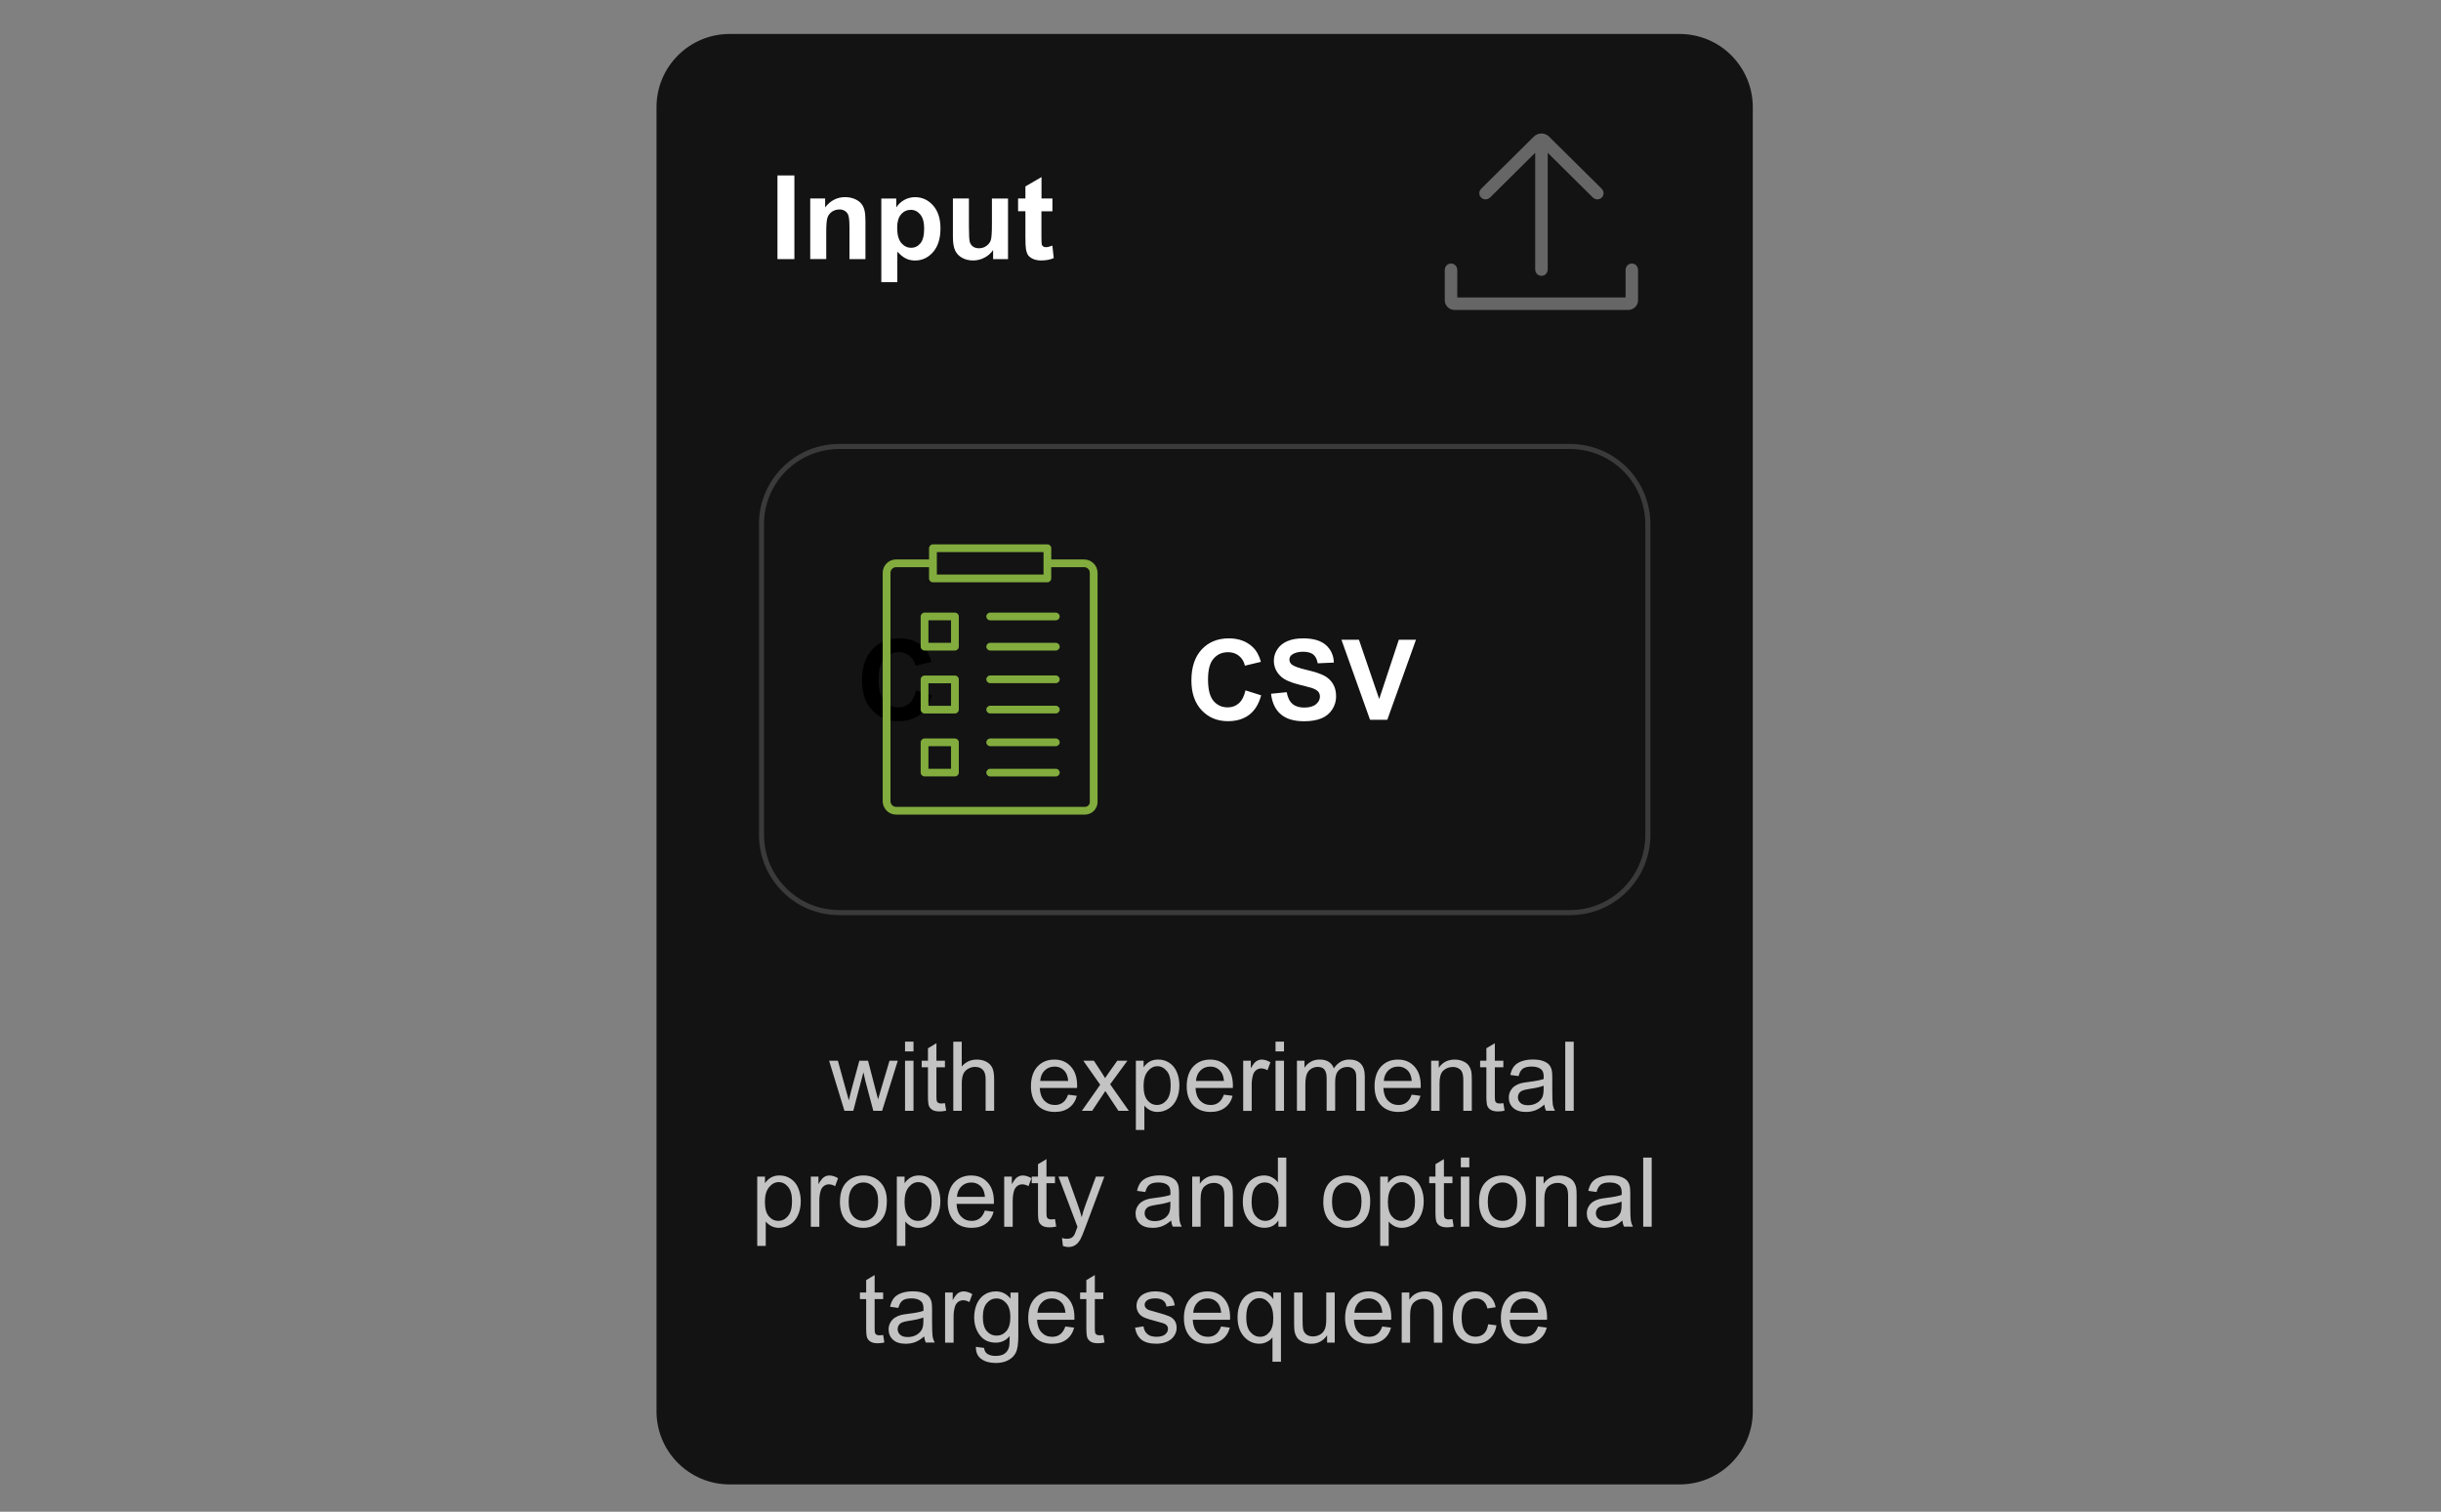 <?xml version="1.0" encoding="UTF-8"?> <svg xmlns="http://www.w3.org/2000/svg" id="Layer_1" data-name="Layer 1" viewBox="0 0 640 396.47"><rect x="0" y="0" width="640" height="396.47" fill="#808080" stroke="none"/><defs><style> .cls-1 { fill: #82ac3d; } .cls-1, .cls-2, .cls-3 { fill-rule: evenodd; } .cls-4 { stroke: #666; stroke-width: 2px; } .cls-4, .cls-5 { fill: none; stroke-linejoin: round; } .cls-6 { fill: #c3c3c3; } .cls-2 { fill: #666; } .cls-7 { fill: #fff; } .cls-5 { stroke: #3a3a3a; stroke-width: 1.33px; } .cls-3 { fill: #131313; } </style></defs><path class="cls-3" d="M172.13,28.09h0c0-10.59,8.59-19.18,19.18-19.18h249.07c5.09,0,9.97,2.02,13.56,5.62s5.62,8.48,5.62,13.56v342.04c0,10.59-8.59,19.18-19.18,19.18h-249.07c-10.59,0-19.18-8.59-19.18-19.18V28.09Z"></path><path class="cls-7" d="M203.84,67.96v-21.94h4.44v21.94h-4.44ZM226.92,67.96h-4.2v-8.11c0-1.72-.09-2.83-.27-3.33-.18-.51-.47-.9-.88-1.17-.41-.28-.9-.42-1.47-.42-.73,0-1.39.2-1.97.59-.57.4-.97.93-1.19,1.59-.21.66-.31,1.87-.31,3.64v7.2h-4.2v-15.89h3.91v2.33c1.39-1.79,3.13-2.69,5.23-2.69.93,0,1.78.17,2.55.5.77.33,1.35.76,1.75,1.28.4.51.67,1.1.81,1.77.16.66.23,1.6.23,2.83v9.88ZM231.07,52.07h3.92v2.33c.51-.8,1.2-1.45,2.06-1.94.88-.5,1.84-.75,2.89-.75,1.84,0,3.41.72,4.7,2.17,1.29,1.44,1.94,3.45,1.94,6.05s-.65,4.71-1.95,6.19c-1.29,1.47-2.86,2.2-4.72,2.2-.88,0-1.67-.17-2.39-.52-.71-.35-1.46-.95-2.25-1.8v8h-4.2v-21.94ZM235.23,59.74c0,1.79.35,3.11,1.06,3.97.72.84,1.58,1.27,2.59,1.27s1.79-.39,2.44-1.17c.66-.78.98-2.07.98-3.86,0-1.67-.34-2.9-1.02-3.7-.67-.81-1.49-1.22-2.48-1.22s-1.88.4-2.56,1.2c-.68.79-1.02,1.96-1.02,3.52ZM260.38,67.96v-2.38c-.57.84-1.33,1.51-2.28,2-.94.49-1.93.73-2.98.73s-2.02-.23-2.88-.7c-.84-.47-1.46-1.12-1.84-1.97-.38-.85-.56-2.03-.56-3.53v-10.05h4.2v7.3c0,2.24.08,3.61.23,4.11s.44.9.84,1.2c.42.29.94.44,1.56.44.72,0,1.36-.2,1.92-.59.57-.4.96-.89,1.17-1.47.21-.58.31-2.01.31-4.28v-6.7h4.22v15.89h-3.92ZM275.93,52.07v3.34h-2.88v6.41c0,1.3.03,2.06.08,2.28.06.21.19.39.38.53.2.14.44.2.72.2.4,0,.96-.14,1.69-.41l.36,3.27c-.97.42-2.07.62-3.31.62-.76,0-1.45-.12-2.06-.38-.6-.26-1.05-.59-1.34-.98-.28-.41-.47-.96-.58-1.66-.09-.49-.14-1.47-.14-2.95v-6.94h-1.92v-3.34h1.92v-3.17l4.22-2.45v5.62h2.88Z"></path><path class="cls-3" d="M199.65,137.47h0c0-11.25,9.12-20.37,20.37-20.37h191.65c5.4,0,10.59,2.15,14.41,5.97,3.82,3.82,5.97,9,5.97,14.41v81.49c0,11.25-9.12,20.37-20.37,20.37h-191.65c-11.25,0-20.37-9.12-20.37-20.37v-81.49Z"></path><path class="cls-5" d="M199.65,137.47h0c0-11.25,9.12-20.37,20.37-20.37h191.65c5.4,0,10.59,2.15,14.41,5.97,3.82,3.82,5.97,9,5.97,14.41v81.49c0,11.25-9.12,20.37-20.37,20.37h-191.65c-11.25,0-20.37-9.12-20.37-20.37v-81.49Z"></path><path d="M240.18,181.06l4.11,1.3c-.62,2.29-1.67,3.99-3.14,5.11-1.47,1.11-3.33,1.67-5.58,1.67-2.78,0-5.07-.95-6.88-2.86-1.79-1.91-2.69-4.51-2.69-7.81,0-3.49.9-6.2,2.7-8.14,1.8-1.94,4.18-2.91,7.12-2.91,2.56,0,4.65.76,6.25,2.28.96.9,1.68,2.19,2.16,3.88l-4.2,1c-.25-1.09-.77-1.95-1.56-2.58-.78-.64-1.73-.95-2.86-.95-1.56,0-2.83.56-3.8,1.69-.97,1.11-1.45,2.92-1.45,5.42,0,2.66.48,4.55,1.44,5.67.96,1.13,2.2,1.69,3.72,1.69,1.14,0,2.1-.35,2.91-1.06.81-.72,1.4-1.85,1.75-3.39Z"></path><path class="cls-7" d="M326.55,181.06l4.11,1.3c-.62,2.29-1.67,3.99-3.14,5.11-1.47,1.11-3.33,1.67-5.58,1.67-2.78,0-5.07-.95-6.88-2.86-1.79-1.91-2.69-4.51-2.69-7.81,0-3.49.9-6.2,2.7-8.14,1.8-1.94,4.18-2.91,7.12-2.91,2.56,0,4.65.76,6.25,2.28.96.9,1.68,2.19,2.16,3.88l-4.2,1c-.25-1.09-.77-1.95-1.56-2.58-.78-.64-1.73-.95-2.86-.95-1.56,0-2.83.56-3.8,1.69-.97,1.11-1.45,2.92-1.45,5.42,0,2.66.48,4.55,1.44,5.67.96,1.13,2.2,1.69,3.72,1.69,1.14,0,2.1-.35,2.91-1.06.81-.72,1.4-1.85,1.75-3.39ZM333.23,181.95l4.13-.41c.25,1.39.75,2.41,1.5,3.06.76.65,1.79.97,3.08.97,1.36,0,2.39-.29,3.08-.86.7-.58,1.05-1.26,1.05-2.03,0-.5-.15-.92-.44-1.27-.29-.35-.8-.66-1.53-.92-.49-.17-1.62-.47-3.39-.91-2.27-.56-3.86-1.26-4.78-2.08-1.29-1.16-1.94-2.57-1.94-4.23,0-1.06.3-2.06.91-2.98.61-.94,1.49-1.65,2.63-2.14,1.15-.49,2.53-.73,4.14-.73,2.64,0,4.61.58,5.94,1.73,1.33,1.16,2.04,2.7,2.11,4.62l-4.23.19c-.19-1.07-.58-1.84-1.17-2.31-.59-.48-1.49-.72-2.69-.72-1.23,0-2.19.26-2.89.77-.45.32-.67.76-.67,1.3,0,.5.21.93.62,1.28.53.45,1.83.92,3.89,1.41,2.06.48,3.59.98,4.58,1.5.99.52,1.76,1.23,2.31,2.14.56.9.84,2.01.84,3.34,0,1.2-.33,2.32-1,3.38-.67,1.05-1.61,1.83-2.84,2.34-1.22.51-2.74.77-4.56.77-2.65,0-4.68-.61-6.11-1.84-1.43-1.23-2.28-3.02-2.55-5.36ZM359.21,188.78l-7.5-21h4.59l5.31,15.55,5.14-15.55h4.5l-7.52,21h-4.53Z"></path><path class="cls-6" d="M221.4,291.32l-4.02-13.14h2.3l2.09,7.59.78,2.81c.03-.14.26-1.04.67-2.7l2.09-7.7h2.28l1.97,7.62.66,2.52.75-2.55,2.25-7.59h2.17l-4.11,13.14h-2.31l-2.09-7.86-.5-2.25-2.66,10.11h-2.33ZM237.29,275.74v-2.55h2.22v2.55h-2.22ZM237.29,291.32v-13.14h2.22v13.14h-2.22ZM247.76,289.34l.31,1.95c-.62.14-1.18.2-1.67.2-.81,0-1.44-.12-1.89-.38-.44-.26-.75-.6-.94-1.02-.18-.42-.27-1.29-.27-2.62v-7.56h-1.64v-1.73h1.64v-3.25l2.22-1.33v4.58h2.23v1.73h-2.23v7.69c0,.64.04,1.05.11,1.23.08.18.21.32.39.42.18.1.43.16.75.16.25,0,.58-.03.98-.08ZM249.94,291.32v-18.12h2.22v6.5c1.04-1.21,2.35-1.81,3.94-1.81.97,0,1.81.19,2.53.58.72.39,1.23.92,1.55,1.59.31.68.47,1.66.47,2.94v8.33h-2.23v-8.33c0-1.11-.24-1.92-.73-2.42-.48-.51-1.16-.77-2.03-.77-.67,0-1.29.17-1.88.52-.57.34-.98.81-1.23,1.39-.25.58-.38,1.39-.38,2.42v7.19h-2.22ZM280.04,287.09l2.3.3c-.35,1.34-1.03,2.39-2.02,3.12-.98.74-2.23,1.11-3.75,1.11-1.93,0-3.45-.59-4.58-1.77-1.12-1.19-1.69-2.85-1.69-4.98s.57-3.92,1.7-5.14c1.15-1.23,2.62-1.84,4.44-1.84s3.19.6,4.3,1.8c1.11,1.2,1.67,2.88,1.67,5.05,0,.14,0,.33-.02.59h-9.78c.07,1.45.47,2.56,1.2,3.33.74.76,1.66,1.14,2.77,1.14.81,0,1.51-.21,2.08-.64.58-.43,1.04-1.11,1.38-2.06ZM272.73,283.49h7.34c-.1-1.1-.39-1.93-.84-2.48-.71-.85-1.62-1.28-2.75-1.28-1.03,0-1.9.34-2.59,1.03-.69.68-1.07,1.59-1.16,2.73ZM283.66,291.32l4.8-6.83-4.44-6.31h2.78l2.02,3.09c.38.58.68,1.07.92,1.47.35-.55.69-1.04,1-1.45l2.2-3.11h2.66l-4.53,6.19,4.89,6.95h-2.73l-2.7-4.08-.72-1.11-3.45,5.19h-2.69ZM297.81,296.35v-18.17h2.03v1.72c.48-.67,1.02-1.17,1.61-1.5.6-.34,1.33-.52,2.19-.52,1.12,0,2.11.29,2.97.88.86.57,1.52,1.39,1.95,2.44.44,1.05.66,2.2.66,3.45,0,1.34-.24,2.56-.73,3.64-.48,1.07-1.18,1.9-2.09,2.47-.92.57-1.89.86-2.91.86-.74,0-1.41-.16-2-.47-.58-.31-1.07-.71-1.45-1.19v6.39h-2.22ZM299.83,284.82c0,1.7.34,2.95,1.02,3.77.69.8,1.52,1.2,2.5,1.2s1.83-.42,2.53-1.25c.71-.84,1.06-2.14,1.06-3.89s-.34-2.93-1.03-3.77c-.69-.83-1.51-1.25-2.47-1.25s-1.79.44-2.52,1.33c-.73.89-1.09,2.17-1.09,3.86ZM320.88,287.09l2.3.3c-.35,1.34-1.03,2.39-2.02,3.12-.98.74-2.23,1.11-3.75,1.11-1.93,0-3.45-.59-4.58-1.77-1.12-1.19-1.69-2.85-1.69-4.98s.57-3.92,1.7-5.14c1.15-1.23,2.62-1.84,4.44-1.84s3.19.6,4.3,1.8c1.11,1.2,1.67,2.88,1.67,5.05,0,.14,0,.33-.02.59h-9.78c.07,1.45.47,2.56,1.2,3.33.74.76,1.66,1.14,2.77,1.14.81,0,1.51-.21,2.08-.64.58-.43,1.04-1.11,1.38-2.06ZM313.57,283.49h7.34c-.1-1.1-.39-1.93-.84-2.48-.71-.85-1.62-1.28-2.75-1.28-1.03,0-1.9.34-2.59,1.03-.69.68-1.07,1.59-1.16,2.73ZM325.95,291.32v-13.14h2v2c.52-.94.99-1.55,1.42-1.84.44-.3.92-.45,1.44-.45.75,0,1.51.24,2.28.72l-.77,2.08c-.54-.32-1.09-.48-1.64-.48-.48,0-.92.15-1.31.44-.39.29-.66.7-.83,1.22-.24.79-.36,1.66-.36,2.59v6.88h-2.23ZM334.43,275.74v-2.55h2.22v2.55h-2.22ZM334.43,291.32v-13.14h2.22v13.14h-2.22ZM340.04,291.32v-13.14h1.98v1.84c.42-.64.96-1.15,1.64-1.55.69-.4,1.47-.59,2.34-.59.98,0,1.78.2,2.39.61.62.41,1.07.97,1.33,1.7,1.03-1.54,2.38-2.31,4.05-2.31,1.3,0,2.3.36,3,1.09.71.72,1.06,1.83,1.06,3.33v9.02h-2.22v-8.28c0-.89-.07-1.52-.22-1.91-.15-.4-.41-.71-.78-.95-.38-.24-.82-.36-1.33-.36-.93,0-1.7.31-2.31.92-.6.61-.91,1.6-.91,2.95v7.62h-2.23v-8.53c0-.99-.18-1.73-.55-2.22-.35-.5-.95-.75-1.78-.75-.62,0-1.2.17-1.73.5-.53.32-.92.8-1.16,1.44-.24.64-.36,1.55-.36,2.75v6.81h-2.22ZM370.13,287.09l2.3.3c-.35,1.34-1.03,2.39-2.02,3.12-.98.74-2.23,1.11-3.75,1.11-1.93,0-3.45-.59-4.58-1.77-1.12-1.19-1.69-2.85-1.69-4.98s.57-3.92,1.7-5.14c1.15-1.23,2.62-1.84,4.44-1.84s3.19.6,4.3,1.8c1.11,1.2,1.67,2.88,1.67,5.05,0,.14,0,.33-.02.59h-9.78c.07,1.45.47,2.56,1.2,3.33.74.76,1.66,1.14,2.77,1.14.81,0,1.51-.21,2.08-.64.58-.43,1.04-1.11,1.38-2.06ZM362.81,283.49h7.34c-.1-1.1-.39-1.93-.84-2.48-.71-.85-1.62-1.28-2.75-1.28-1.03,0-1.9.34-2.59,1.03-.69.68-1.07,1.59-1.16,2.73ZM375.23,291.32v-13.14h2v1.88c.97-1.45,2.36-2.17,4.19-2.17.79,0,1.52.15,2.17.44.67.28,1.16.66,1.48,1.12.33.46.57,1.01.7,1.64.08.41.12,1.12.12,2.16v8.08h-2.23v-7.98c0-.91-.09-1.58-.27-2.03-.17-.46-.47-.82-.91-1.08-.44-.27-.95-.41-1.55-.41-.95,0-1.77.3-2.47.91-.69.59-1.03,1.73-1.03,3.42v7.17h-2.22ZM394.17,289.34l.31,1.95c-.62.14-1.18.2-1.67.2-.81,0-1.44-.12-1.89-.38-.44-.26-.75-.6-.94-1.02-.18-.42-.27-1.29-.27-2.62v-7.56h-1.64v-1.73h1.64v-3.25l2.22-1.33v4.58h2.23v1.73h-2.23v7.69c0,.64.04,1.05.11,1.23.08.18.21.32.39.42.18.1.43.16.75.16.25,0,.58-.03.98-.08ZM404.91,289.7c-.82.71-1.61,1.21-2.38,1.5-.76.28-1.58.42-2.45.42-1.45,0-2.56-.35-3.33-1.05-.77-.71-1.16-1.61-1.16-2.72,0-.64.15-1.22.44-1.75.29-.53.67-.96,1.14-1.28.48-.32,1.02-.57,1.61-.73.44-.11,1.09-.22,1.97-.33,1.8-.22,3.12-.47,3.97-.77.01-.31.02-.51.02-.59,0-.91-.21-1.54-.62-1.91-.57-.51-1.42-.77-2.53-.77-1.05,0-1.83.19-2.33.56-.5.36-.87,1.01-1.11,1.94l-2.17-.3c.2-.93.52-1.68.97-2.25.46-.57,1.11-1.02,1.97-1.33.86-.31,1.86-.47,2.98-.47s2.04.14,2.73.41c.7.26,1.21.59,1.55,1,.33.4.56.9.69,1.5.08.39.12,1.07.12,2.06v2.97c0,2.06.05,3.37.14,3.92.09.55.28,1.08.56,1.58h-2.33c-.23-.46-.38-1-.45-1.62ZM404.73,284.73c-.8.33-2.01.61-3.62.84-.92.14-1.57.29-1.95.45-.38.16-.67.4-.88.72-.2.31-.3.66-.3,1.05,0,.59.22,1.09.67,1.48.45.4,1.1.59,1.97.59s1.61-.19,2.28-.56c.67-.38,1.16-.89,1.48-1.53.23-.5.34-1.24.34-2.23v-.81ZM410.39,291.32v-18.12h2.22v18.12h-2.22Z"></path><path class="cls-6" d="M198.54,326.75v-18.17h2.03v1.72c.48-.67,1.02-1.17,1.61-1.5.6-.34,1.33-.52,2.19-.52,1.12,0,2.11.29,2.97.88.86.57,1.52,1.39,1.95,2.44.44,1.05.66,2.2.66,3.45,0,1.34-.24,2.56-.73,3.64-.48,1.07-1.18,1.9-2.09,2.47-.92.57-1.89.86-2.91.86-.74,0-1.41-.16-2-.47-.58-.31-1.07-.71-1.45-1.19v6.39h-2.22ZM200.55,315.22c0,1.7.34,2.95,1.02,3.77.69.8,1.52,1.2,2.5,1.2s1.83-.42,2.53-1.25c.71-.84,1.06-2.14,1.06-3.89s-.34-2.93-1.03-3.77c-.69-.83-1.51-1.25-2.47-1.25s-1.79.44-2.52,1.33c-.73.89-1.09,2.17-1.09,3.86ZM212.59,321.72v-13.14h2v2c.52-.94.99-1.55,1.42-1.84.44-.3.92-.45,1.44-.45.75,0,1.51.24,2.28.72l-.77,2.08c-.54-.32-1.09-.48-1.64-.48-.48,0-.92.15-1.31.44-.39.29-.66.7-.83,1.22-.24.79-.36,1.66-.36,2.59v6.88h-2.23ZM220.23,315.16c0-2.44.68-4.24,2.03-5.41,1.12-.98,2.5-1.47,4.12-1.47,1.8,0,3.28.59,4.42,1.78,1.15,1.19,1.72,2.82,1.72,4.91,0,1.69-.26,3.02-.77,3.98-.5.97-1.23,1.72-2.2,2.27-.97.53-2.03.8-3.17.8-1.84,0-3.33-.59-4.47-1.77-1.12-1.18-1.69-2.88-1.69-5.09ZM222.51,315.16c0,1.68.36,2.94,1.09,3.78.74.83,1.67,1.25,2.78,1.25s2.02-.42,2.75-1.27c.74-.84,1.11-2.12,1.11-3.84,0-1.62-.37-2.85-1.11-3.69-.74-.84-1.66-1.27-2.75-1.27s-2.04.42-2.78,1.25c-.73.83-1.09,2.09-1.09,3.78ZM235.14,326.75v-18.17h2.03v1.72c.48-.67,1.02-1.17,1.61-1.5.6-.34,1.33-.52,2.19-.52,1.12,0,2.11.29,2.97.88.86.57,1.52,1.39,1.95,2.44.44,1.05.66,2.2.66,3.45,0,1.34-.24,2.56-.73,3.64-.48,1.07-1.18,1.9-2.09,2.47-.92.57-1.89.86-2.91.86-.74,0-1.41-.16-2-.47-.58-.31-1.07-.71-1.45-1.19v6.39h-2.22ZM237.16,315.22c0,1.7.34,2.95,1.02,3.77.69.8,1.52,1.2,2.5,1.2s1.83-.42,2.53-1.25c.71-.84,1.06-2.14,1.06-3.89s-.34-2.93-1.03-3.77c-.69-.83-1.51-1.25-2.47-1.25s-1.79.44-2.52,1.33c-.73.89-1.09,2.17-1.09,3.86ZM258.22,317.49l2.3.3c-.35,1.34-1.03,2.39-2.02,3.12-.98.74-2.23,1.11-3.75,1.11-1.93,0-3.45-.59-4.58-1.77-1.12-1.19-1.69-2.85-1.69-4.98s.57-3.92,1.7-5.14c1.15-1.23,2.62-1.84,4.44-1.84s3.19.6,4.3,1.8c1.11,1.2,1.67,2.88,1.67,5.05,0,.14,0,.33-.02.59h-9.78c.07,1.45.47,2.56,1.2,3.33.74.76,1.66,1.14,2.77,1.14.81,0,1.51-.21,2.08-.64.58-.43,1.04-1.11,1.38-2.06ZM250.9,313.89h7.34c-.1-1.1-.39-1.93-.84-2.48-.71-.85-1.62-1.28-2.75-1.28-1.03,0-1.9.34-2.59,1.03-.69.68-1.07,1.59-1.16,2.73ZM263.29,321.72v-13.14h2v2c.52-.94.99-1.55,1.42-1.84.44-.3.92-.45,1.44-.45.75,0,1.51.24,2.28.72l-.77,2.08c-.54-.32-1.09-.48-1.64-.48-.48,0-.92.15-1.31.44-.39.29-.66.7-.83,1.22-.24.79-.36,1.66-.36,2.59v6.88h-2.23ZM276.61,319.74l.31,1.95c-.63.14-1.18.2-1.67.2-.81,0-1.44-.12-1.89-.38-.44-.26-.75-.6-.94-1.02-.18-.42-.27-1.29-.27-2.62v-7.56h-1.64v-1.73h1.64v-3.25l2.22-1.33v4.58h2.23v1.73h-2.23v7.69c0,.64.04,1.05.11,1.23.08.18.21.32.39.42.18.1.43.16.75.16.25,0,.58-.03.98-.08ZM278.69,326.78l-.25-2.09c.48.14.9.2,1.27.2.5,0,.9-.08,1.19-.25.3-.17.55-.4.73-.7.14-.22.36-.77.67-1.66.04-.11.11-.29.2-.53l-4.98-13.17h2.41l2.73,7.61c.35.97.67,1.98.95,3.05.25-1.02.55-2.02.91-3l2.81-7.66h2.22l-5,13.36c-.53,1.45-.94,2.44-1.23,2.98-.4.73-.85,1.27-1.38,1.61-.51.34-1.12.52-1.83.52-.43,0-.9-.09-1.42-.27ZM307.05,320.1c-.82.71-1.61,1.21-2.38,1.5-.76.28-1.58.42-2.45.42-1.45,0-2.56-.35-3.33-1.05-.77-.71-1.16-1.61-1.16-2.72,0-.64.15-1.22.44-1.75s.67-.96,1.14-1.28c.48-.32,1.02-.57,1.61-.73.44-.11,1.09-.22,1.97-.33,1.8-.22,3.12-.47,3.97-.77.01-.31.02-.51.02-.59,0-.91-.21-1.54-.62-1.91-.57-.51-1.42-.77-2.53-.77-1.05,0-1.83.19-2.33.56-.5.36-.87,1.01-1.11,1.94l-2.17-.3c.2-.93.52-1.68.97-2.25.46-.57,1.11-1.02,1.97-1.33.86-.31,1.86-.47,2.98-.47s2.04.14,2.73.41c.7.26,1.21.59,1.55,1,.33.4.56.9.69,1.5.08.39.12,1.07.12,2.06v2.97c0,2.06.05,3.37.14,3.92.09.55.28,1.08.56,1.58h-2.33c-.23-.46-.38-1-.45-1.62ZM306.86,315.13c-.8.33-2.01.61-3.62.84-.92.14-1.57.29-1.95.45-.38.16-.67.4-.88.72-.2.31-.3.66-.3,1.05,0,.59.22,1.09.67,1.48.45.4,1.1.59,1.97.59s1.61-.19,2.28-.56,1.16-.89,1.48-1.53c.23-.5.34-1.24.34-2.23v-.81ZM312.58,321.72v-13.14h2v1.88c.97-1.45,2.36-2.17,4.19-2.17.79,0,1.52.15,2.17.44.67.28,1.16.66,1.48,1.12.33.46.57,1.01.7,1.64.08.41.12,1.12.12,2.16v8.08h-2.23v-7.98c0-.91-.09-1.58-.27-2.03-.17-.46-.47-.82-.91-1.08-.44-.27-.95-.41-1.55-.41-.95,0-1.77.3-2.47.91-.69.59-1.03,1.73-1.03,3.42v7.17h-2.22ZM335.18,321.72v-1.66c-.83,1.3-2.06,1.95-3.67,1.95-1.04,0-2.01-.29-2.89-.86-.88-.58-1.56-1.39-2.05-2.42-.48-1.03-.72-2.22-.72-3.56s.22-2.5.66-3.56c.44-1.07,1.09-1.9,1.97-2.47.88-.57,1.85-.86,2.94-.86.79,0,1.49.17,2.11.52.62.33,1.13.77,1.52,1.3v-6.5h2.2v18.12h-2.06ZM328.15,315.17c0,1.68.35,2.93,1.06,3.77.71.83,1.55,1.25,2.52,1.25s1.79-.4,2.47-1.19c.69-.8,1.03-2.02,1.03-3.66,0-1.79-.35-3.11-1.05-3.95-.69-.84-1.54-1.27-2.56-1.27s-1.82.41-2.48,1.22c-.66.8-.98,2.08-.98,3.83ZM346.96,315.16c0-2.44.68-4.24,2.03-5.41,1.12-.98,2.5-1.47,4.12-1.47,1.8,0,3.28.59,4.42,1.78,1.15,1.19,1.72,2.82,1.72,4.91,0,1.69-.26,3.02-.77,3.98-.5.97-1.23,1.72-2.2,2.27-.97.53-2.03.8-3.17.8-1.84,0-3.33-.59-4.47-1.77-1.12-1.18-1.69-2.88-1.69-5.09ZM349.24,315.16c0,1.68.36,2.94,1.09,3.78.74.83,1.67,1.25,2.78,1.25s2.02-.42,2.75-1.27c.74-.84,1.11-2.12,1.11-3.84,0-1.62-.37-2.85-1.11-3.69-.74-.84-1.66-1.27-2.75-1.27s-2.04.42-2.78,1.25c-.73.83-1.09,2.09-1.09,3.78ZM361.87,326.75v-18.17h2.03v1.72c.48-.67,1.02-1.17,1.61-1.5.6-.34,1.33-.52,2.19-.52,1.12,0,2.11.29,2.97.88.86.57,1.52,1.39,1.95,2.44.44,1.05.66,2.2.66,3.45,0,1.34-.24,2.56-.73,3.64-.48,1.07-1.18,1.9-2.09,2.47-.92.57-1.89.86-2.91.86-.74,0-1.41-.16-2-.47-.58-.31-1.07-.71-1.45-1.19v6.39h-2.22ZM363.89,315.22c0,1.7.34,2.95,1.02,3.77.69.8,1.52,1.2,2.5,1.2s1.83-.42,2.53-1.25c.71-.84,1.06-2.14,1.06-3.89s-.34-2.93-1.03-3.77c-.69-.83-1.51-1.25-2.47-1.25s-1.79.44-2.52,1.33c-.73.89-1.09,2.17-1.09,3.86ZM380.82,319.74l.31,1.95c-.62.14-1.18.2-1.67.2-.81,0-1.44-.12-1.89-.38-.44-.26-.75-.6-.94-1.02-.18-.42-.27-1.29-.27-2.62v-7.56h-1.64v-1.73h1.64v-3.25l2.22-1.33v4.58h2.23v1.73h-2.23v7.69c0,.64.04,1.05.11,1.23.08.18.21.32.39.42.18.1.43.16.75.16.25,0,.58-.03.98-.08ZM383.01,306.14v-2.55h2.22v2.55h-2.22ZM383.01,321.72v-13.14h2.22v13.14h-2.22ZM387.79,315.16c0-2.44.68-4.24,2.03-5.41,1.12-.98,2.5-1.47,4.12-1.47,1.8,0,3.28.59,4.42,1.78s1.72,2.82,1.72,4.91c0,1.69-.26,3.02-.77,3.98-.5.97-1.23,1.72-2.2,2.27-.97.53-2.03.8-3.17.8-1.84,0-3.33-.59-4.47-1.77-1.12-1.18-1.69-2.88-1.69-5.09ZM390.08,315.16c0,1.68.36,2.94,1.09,3.78.74.83,1.67,1.25,2.78,1.25s2.02-.42,2.75-1.27c.74-.84,1.11-2.12,1.11-3.84,0-1.62-.37-2.85-1.11-3.69-.74-.84-1.66-1.27-2.75-1.27s-2.04.42-2.78,1.25c-.73.83-1.09,2.09-1.09,3.78ZM402.71,321.72v-13.14h2v1.88c.97-1.45,2.36-2.17,4.19-2.17.79,0,1.52.15,2.17.44.67.28,1.16.66,1.48,1.12.33.46.57,1.01.7,1.64.08.41.12,1.12.12,2.16v8.08h-2.23v-7.98c0-.91-.09-1.58-.27-2.03-.17-.46-.47-.82-.91-1.08-.44-.27-.95-.41-1.55-.41-.95,0-1.77.3-2.47.91-.69.59-1.03,1.73-1.03,3.42v7.17h-2.22ZM425.36,320.1c-.82.71-1.61,1.21-2.38,1.5-.76.28-1.58.42-2.45.42-1.45,0-2.56-.35-3.33-1.05-.77-.71-1.16-1.61-1.16-2.72,0-.64.15-1.22.44-1.75s.67-.96,1.14-1.28c.48-.32,1.02-.57,1.61-.73.44-.11,1.09-.22,1.97-.33,1.8-.22,3.12-.47,3.97-.77.01-.31.02-.51.02-.59,0-.91-.21-1.54-.62-1.91-.57-.51-1.42-.77-2.53-.77-1.05,0-1.83.19-2.33.56-.5.36-.87,1.01-1.11,1.94l-2.17-.3c.2-.93.52-1.68.97-2.25.46-.57,1.11-1.02,1.97-1.33.86-.31,1.86-.47,2.98-.47s2.04.14,2.73.41c.7.26,1.21.59,1.55,1,.33.4.56.9.69,1.5.08.39.12,1.07.12,2.06v2.97c0,2.06.05,3.37.14,3.92.09.55.28,1.08.56,1.58h-2.33c-.23-.46-.38-1-.45-1.62ZM425.17,315.13c-.8.33-2.01.61-3.62.84-.92.14-1.57.29-1.95.45-.38.16-.67.4-.88.72-.2.31-.3.66-.3,1.05,0,.59.22,1.09.67,1.48.45.4,1.1.59,1.97.59s1.61-.19,2.28-.56c.67-.38,1.16-.89,1.48-1.53.23-.5.34-1.24.34-2.23v-.81ZM430.83,321.72v-18.12h2.22v18.12h-2.22Z"></path><path class="cls-6" d="M231.56,350.14l.31,1.95c-.62.14-1.18.2-1.67.2-.81,0-1.44-.12-1.89-.38-.44-.26-.75-.6-.94-1.02-.18-.42-.27-1.29-.27-2.62v-7.56h-1.64v-1.73h1.64v-3.25l2.22-1.33v4.58h2.23v1.73h-2.23v7.69c0,.64.04,1.05.11,1.23.08.18.21.32.39.42s.43.16.75.16c.25,0,.58-.03.98-.08ZM242.3,350.5c-.82.71-1.61,1.21-2.38,1.5-.76.28-1.58.42-2.45.42-1.45,0-2.56-.35-3.33-1.05-.77-.71-1.16-1.61-1.16-2.72,0-.64.15-1.22.44-1.75.29-.53.67-.96,1.14-1.28.48-.32,1.02-.57,1.61-.73.44-.11,1.09-.22,1.97-.33,1.8-.22,3.12-.47,3.97-.77.01-.31.02-.51.02-.59,0-.91-.21-1.54-.62-1.91-.57-.51-1.42-.77-2.53-.77-1.05,0-1.83.19-2.33.56-.5.36-.87,1.01-1.11,1.94l-2.17-.3c.2-.93.52-1.68.97-2.25.46-.57,1.11-1.02,1.97-1.33.86-.31,1.86-.47,2.98-.47s2.04.14,2.73.41c.7.26,1.21.59,1.55,1,.33.4.56.9.69,1.5.08.39.12,1.07.12,2.06v2.97c0,2.06.05,3.37.14,3.92s.28,1.08.56,1.58h-2.33c-.23-.46-.38-1-.45-1.62ZM242.11,345.53c-.8.33-2.01.61-3.62.84-.92.14-1.57.29-1.95.45-.38.16-.67.4-.88.72-.2.31-.3.66-.3,1.05,0,.59.22,1.09.67,1.48.45.4,1.1.59,1.97.59s1.61-.19,2.28-.56c.67-.38,1.16-.89,1.48-1.53.23-.5.34-1.24.34-2.23v-.81ZM247.79,352.12v-13.14h2v2c.52-.94.99-1.55,1.42-1.84.44-.3.92-.45,1.44-.45.75,0,1.51.24,2.28.72l-.77,2.08c-.54-.32-1.09-.48-1.64-.48-.48,0-.92.15-1.31.44-.39.29-.66.7-.83,1.22-.24.79-.36,1.66-.36,2.59v6.88h-2.23ZM255.85,353.22l2.16.31c.09.67.35,1.16.77,1.47.55.41,1.3.61,2.25.61,1.03,0,1.83-.21,2.39-.62.56-.41.94-.98,1.14-1.72.11-.46.17-1.41.16-2.86-.97,1.15-2.18,1.72-3.62,1.72-1.81,0-3.21-.65-4.2-1.95-.99-1.3-1.48-2.86-1.48-4.69,0-1.25.22-2.41.67-3.47.46-1.06,1.12-1.88,1.98-2.45.86-.58,1.88-.88,3.03-.88,1.55,0,2.83.63,3.84,1.89v-1.59h2.05v11.36c0,2.04-.21,3.49-.62,4.34-.42.85-1.08,1.53-1.98,2.02-.9.5-2.01.75-3.33.75-1.56,0-2.83-.35-3.8-1.06-.96-.7-1.42-1.76-1.39-3.17ZM257.69,345.32c0,1.72.34,2.97,1.02,3.77.69.79,1.55,1.19,2.58,1.19s1.88-.39,2.56-1.17c.7-.79,1.05-2.03,1.05-3.72,0-1.6-.36-2.81-1.08-3.62-.71-.82-1.56-1.23-2.56-1.23s-1.83.41-2.53,1.22c-.69.8-1.03,1.99-1.03,3.58ZM279.33,347.89l2.3.3c-.35,1.34-1.03,2.39-2.02,3.12-.98.74-2.23,1.11-3.75,1.11-1.93,0-3.45-.59-4.58-1.77-1.12-1.19-1.69-2.85-1.69-4.98,0-2.21.57-3.92,1.7-5.14,1.15-1.23,2.63-1.84,4.44-1.84s3.19.6,4.3,1.8c1.11,1.2,1.67,2.88,1.67,5.05,0,.14,0,.33-.02.59h-9.78c.07,1.45.47,2.56,1.2,3.33.74.76,1.66,1.14,2.77,1.14.81,0,1.51-.21,2.08-.64.58-.43,1.04-1.11,1.38-2.06ZM272.01,344.29h7.34c-.1-1.1-.39-1.93-.84-2.48-.71-.85-1.62-1.28-2.75-1.28-1.03,0-1.9.34-2.59,1.03-.69.68-1.07,1.59-1.16,2.73ZM289.29,350.14l.31,1.95c-.62.14-1.18.2-1.67.2-.81,0-1.44-.12-1.89-.38-.44-.26-.75-.6-.94-1.02-.18-.42-.27-1.29-.27-2.62v-7.56h-1.64v-1.73h1.64v-3.25l2.22-1.33v4.58h2.23v1.73h-2.23v7.69c0,.64.04,1.05.11,1.23.08.18.21.32.39.42.18.1.43.16.75.16.25,0,.58-.03.98-.08ZM297.61,348.2l2.2-.34c.12.89.47,1.56,1.03,2.03s1.35.7,2.36.7,1.79-.21,2.28-.62c.5-.42.75-.91.75-1.47,0-.5-.22-.9-.66-1.19-.31-.2-1.07-.45-2.28-.75-1.64-.42-2.77-.78-3.41-1.08-.62-.3-1.1-.72-1.42-1.25s-.48-1.11-.48-1.75c0-.59.13-1.14.39-1.62.27-.5.64-.92,1.09-1.25.35-.26.83-.48,1.42-.66s1.23-.27,1.92-.27c1.03,0,1.94.15,2.72.45.78.29,1.35.69,1.72,1.2.38.51.63,1.19.77,2.03l-2.17.3c-.09-.68-.38-1.2-.86-1.58s-1.15-.56-2.02-.56c-1.02,0-1.75.17-2.19.5s-.66.73-.66,1.19c0,.29.09.55.28.78.18.24.46.44.84.59.23.08.89.27,1.97.56,1.57.43,2.67.78,3.3,1.05.62.26,1.11.65,1.47,1.16s.53,1.15.53,1.91-.22,1.44-.66,2.09c-.43.66-1.05,1.17-1.88,1.53-.81.35-1.73.53-2.77.53-1.71,0-3.01-.35-3.91-1.06-.89-.71-1.45-1.76-1.7-3.16ZM320.15,347.89l2.3.3c-.35,1.34-1.03,2.39-2.02,3.12-.98.74-2.23,1.11-3.75,1.11-1.93,0-3.45-.59-4.58-1.77-1.12-1.19-1.69-2.85-1.69-4.98s.57-3.92,1.7-5.14c1.15-1.23,2.62-1.84,4.44-1.84s3.19.6,4.3,1.8c1.11,1.2,1.67,2.88,1.67,5.05,0,.14,0,.33-.02.59h-9.78c.07,1.45.47,2.56,1.2,3.33.74.76,1.66,1.14,2.77,1.14.81,0,1.51-.21,2.08-.64.58-.43,1.04-1.11,1.38-2.06ZM312.84,344.29h7.34c-.1-1.1-.39-1.93-.84-2.48-.71-.85-1.62-1.28-2.75-1.28-1.03,0-1.9.34-2.59,1.03-.69.68-1.07,1.59-1.16,2.73ZM333.63,357.15v-6.42c-.35.48-.84.88-1.47,1.2-.61.32-1.27.48-1.97.48-1.56,0-2.91-.62-4.03-1.86-1.12-1.25-1.69-2.96-1.69-5.12,0-1.32.23-2.51.69-3.55.46-1.05,1.12-1.85,1.98-2.39.88-.54,1.83-.81,2.88-.81,1.62,0,2.9.69,3.83,2.06v-1.77h2v18.17h-2.22ZM326.75,345.51c0,1.7.35,2.97,1.06,3.81.72.84,1.57,1.27,2.56,1.27s1.76-.4,2.44-1.2c.69-.8,1.03-2.03,1.03-3.67,0-1.75-.36-3.06-1.09-3.94-.72-.89-1.56-1.33-2.53-1.33s-1.79.41-2.47,1.23c-.67.81-1,2.09-1,3.83ZM347.95,352.12v-1.92c-1.02,1.48-2.41,2.22-4.17,2.22-.77,0-1.49-.15-2.17-.44-.67-.3-1.17-.68-1.5-1.12-.32-.45-.55-1-.69-1.66-.08-.44-.12-1.13-.12-2.08v-8.14h2.22v7.3c0,1.16.05,1.94.14,2.34.14.58.43,1.04.88,1.38.46.33,1.02.5,1.69.5s1.31-.17,1.89-.5c.58-.34.99-.81,1.23-1.41.25-.59.38-1.45.38-2.56v-7.05h2.22v13.14h-1.98ZM362.41,347.89l2.3.3c-.35,1.34-1.03,2.39-2.02,3.12-.98.74-2.23,1.11-3.75,1.11-1.93,0-3.45-.59-4.58-1.77-1.12-1.19-1.69-2.85-1.69-4.98s.57-3.92,1.7-5.14c1.15-1.23,2.62-1.84,4.44-1.84s3.19.6,4.3,1.8c1.11,1.2,1.67,2.88,1.67,5.05,0,.14,0,.33-.02.59h-9.78c.07,1.45.47,2.56,1.2,3.33.74.76,1.66,1.14,2.77,1.14.81,0,1.51-.21,2.08-.64.58-.43,1.04-1.11,1.38-2.06ZM355.1,344.29h7.34c-.1-1.1-.39-1.93-.84-2.48-.71-.85-1.62-1.28-2.75-1.28-1.03,0-1.9.34-2.59,1.03-.69.68-1.07,1.59-1.16,2.73ZM367.51,352.12v-13.14h2v1.88c.97-1.45,2.36-2.17,4.19-2.17.79,0,1.52.15,2.17.44.67.28,1.16.66,1.48,1.12.33.46.57,1.01.7,1.64.08.41.12,1.12.12,2.16v8.08h-2.23v-7.98c0-.91-.09-1.58-.27-2.03-.17-.46-.47-.82-.91-1.08-.44-.27-.95-.41-1.55-.41-.95,0-1.77.3-2.47.91-.69.59-1.03,1.73-1.03,3.42v7.17h-2.22ZM390.16,347.31l2.19.28c-.23,1.51-.84,2.69-1.83,3.55s-2.2,1.28-3.62,1.28c-1.8,0-3.25-.59-4.34-1.77s-1.64-2.86-1.64-5.05c0-1.42.23-2.66.7-3.72.48-1.06,1.2-1.86,2.16-2.39.96-.54,2-.81,3.12-.81,1.43,0,2.59.36,3.5,1.09.91.72,1.49,1.74,1.75,3.06l-2.17.34c-.2-.89-.56-1.55-1.09-1.98-.52-.45-1.15-.67-1.89-.67-1.12,0-2.04.4-2.73,1.2s-1.05,2.07-1.05,3.81.34,3.04,1.02,3.84,1.56,1.2,2.64,1.2c.88,0,1.6-.27,2.19-.8.58-.54.95-1.37,1.11-2.48ZM403.25,347.89l2.3.3c-.35,1.34-1.03,2.39-2.02,3.12-.98.74-2.23,1.11-3.75,1.11-1.93,0-3.45-.59-4.58-1.77-1.12-1.19-1.69-2.85-1.69-4.98s.57-3.92,1.7-5.14c1.15-1.23,2.62-1.84,4.44-1.84s3.19.6,4.3,1.8c1.11,1.2,1.67,2.88,1.67,5.05,0,.14,0,.33-.02.59h-9.78c.07,1.45.47,2.56,1.2,3.33.74.76,1.66,1.14,2.77,1.14.81,0,1.51-.21,2.08-.64.58-.43,1.04-1.11,1.38-2.06ZM395.93,344.29h7.34c-.1-1.1-.39-1.93-.84-2.48-.71-.85-1.62-1.28-2.75-1.28-1.03,0-1.9.34-2.59,1.03-.69.68-1.07,1.59-1.16,2.73Z"></path><path class="cls-1" d="M284.26,146.72h-8.63v-2.95c0-.56-.46-1.01-1.02-1.01h-30c-.56,0-1.02.46-1.02,1.01v2.95h-8.64c-1.94,0-3.52,1.58-3.52,3.52v59.87c0,1.95,1.58,3.53,3.52,3.53h49.49c1.84,0,3.33-1.49,3.33-3.32v-60.07c0-1.94-1.58-3.52-3.52-3.52ZM245.63,144.79h27.97v2.95h0v2.95h-27.97v-5.9ZM285.75,210.31c0,.72-.59,1.3-1.3,1.3h-49.5c-.82,0-1.48-.67-1.48-1.5v-59.87c0-.82.67-1.49,1.48-1.49h8.63v2.96c0,.56.46,1.01,1.02,1.01h30c.56,0,1.02-.46,1.02-1.01v-2.96h8.63c.82,0,1.48.67,1.48,1.49v60.07h.02Z"></path><path class="cls-1" d="M276.82,177.15h-17.2c-.56,0-1.02.46-1.02,1.01s.46,1.01,1.02,1.01h17.2c.56,0,1.02-.46,1.02-1.01s-.46-1.01-1.02-1.01Z"></path><path class="cls-1" d="M276.82,185.09h-17.2c-.56,0-1.02.46-1.02,1.01s.46,1.01,1.02,1.01h17.2c.56,0,1.02-.46,1.02-1.01s-.46-1.01-1.02-1.01Z"></path><path class="cls-1" d="M276.82,160.67h-17.2c-.56,0-1.02.46-1.02,1.01s.46,1.01,1.02,1.01h17.2c.56,0,1.02-.46,1.02-1.01s-.46-1.01-1.02-1.01Z"></path><path class="cls-1" d="M276.82,168.59h-17.2c-.56,0-1.02.46-1.02,1.01s.46,1.01,1.02,1.01h17.2c.56,0,1.02-.46,1.02-1.01s-.46-1.01-1.02-1.01Z"></path><path class="cls-1" d="M276.82,193.68h-17.2c-.56,0-1.02.46-1.02,1.01s.46,1.01,1.02,1.01h17.2c.56,0,1.02-.46,1.02-1.01s-.46-1.01-1.02-1.01Z"></path><path class="cls-1" d="M276.82,201.62h-17.2c-.56,0-1.02.46-1.02,1.01s.46,1.01,1.02,1.01h17.2c.56,0,1.02-.46,1.02-1.01s-.46-1.01-1.02-1.01Z"></path><path class="cls-1" d="M250.37,160.67h-7.96c-.56,0-1.02.46-1.02,1.01v7.92c0,.56.46,1.01,1.02,1.01h7.96c.56,0,1.02-.46,1.02-1.01v-7.92c0-.56-.46-1.01-1.02-1.01ZM249.35,168.59h-5.93v-5.91h5.93v5.91Z"></path><path class="cls-1" d="M250.37,177.17h-7.96c-.56,0-1.02.46-1.02,1.01v7.93c0,.56.46,1.01,1.02,1.01h7.96c.56,0,1.02-.46,1.02-1.01v-7.93c0-.56-.46-1.01-1.02-1.01ZM249.35,185.11h-5.93v-5.91h5.93v5.91Z"></path><path class="cls-1" d="M250.37,193.68h-7.96c-.56,0-1.02.46-1.02,1.01v7.93c0,.56.46,1.01,1.02,1.01h7.96c.56,0,1.02-.46,1.02-1.01v-7.93c0-.56-.46-1.01-1.02-1.01ZM249.35,201.62h-5.93v-5.91h5.93v5.91Z"></path><path class="cls-2" d="M389.94,51.12l13.57-13.45v33.06c0,.35.29.63.64.63s.64-.28.64-.63v-33.06l13.57,13.45c.13.13.29.18.45.18s.33-.06.45-.18c.25-.25.25-.65,0-.89l-13.85-13.72c-.3-.3-.7-.46-1.11-.49-.05-.01-.1-.03-.15-.03s-.1.02-.15.03c-.41.03-.81.19-1.11.49l-13.86,13.72c-.25.25-.25.65,0,.89.25.25.65.25.9,0Z"></path><path class="cls-4" d="M389.94,51.12l13.57-13.45v33.06c0,.35.29.63.64.63s.64-.28.64-.63v-33.06l13.57,13.45c.13.13.29.18.45.18s.33-.06.45-.18c.25-.25.25-.65,0-.89l-13.85-13.72c-.3-.3-.7-.46-1.11-.49-.05-.01-.1-.03-.15-.03s-.1.02-.15.03c-.41.03-.81.19-1.11.49l-13.86,13.72c-.25.25-.25.65,0,.89.25.25.65.25.9,0Z"></path><path class="cls-2" d="M427.85,70.1c-.35,0-.64.28-.64.63v8.01c0,.16-.13.28-.29.28h-45.55c-.16,0-.29-.13-.29-.28v-8.01c0-.35-.29-.63-.64-.63s-.64.28-.64.63v8.01c0,.85.7,1.55,1.57,1.55h45.54c.86,0,1.57-.7,1.57-1.55v-8.01c0-.35-.29-.63-.64-.63h0Z"></path><path class="cls-4" d="M427.85,70.1c-.35,0-.64.28-.64.63v8.01c0,.16-.13.28-.29.28h-45.55c-.16,0-.29-.13-.29-.28v-8.01c0-.35-.29-.63-.64-.63s-.64.28-.64.63v8.01c0,.85.7,1.55,1.57,1.55h45.54c.86,0,1.57-.7,1.57-1.55v-8.01c0-.35-.29-.63-.64-.63h0Z"></path></svg> 